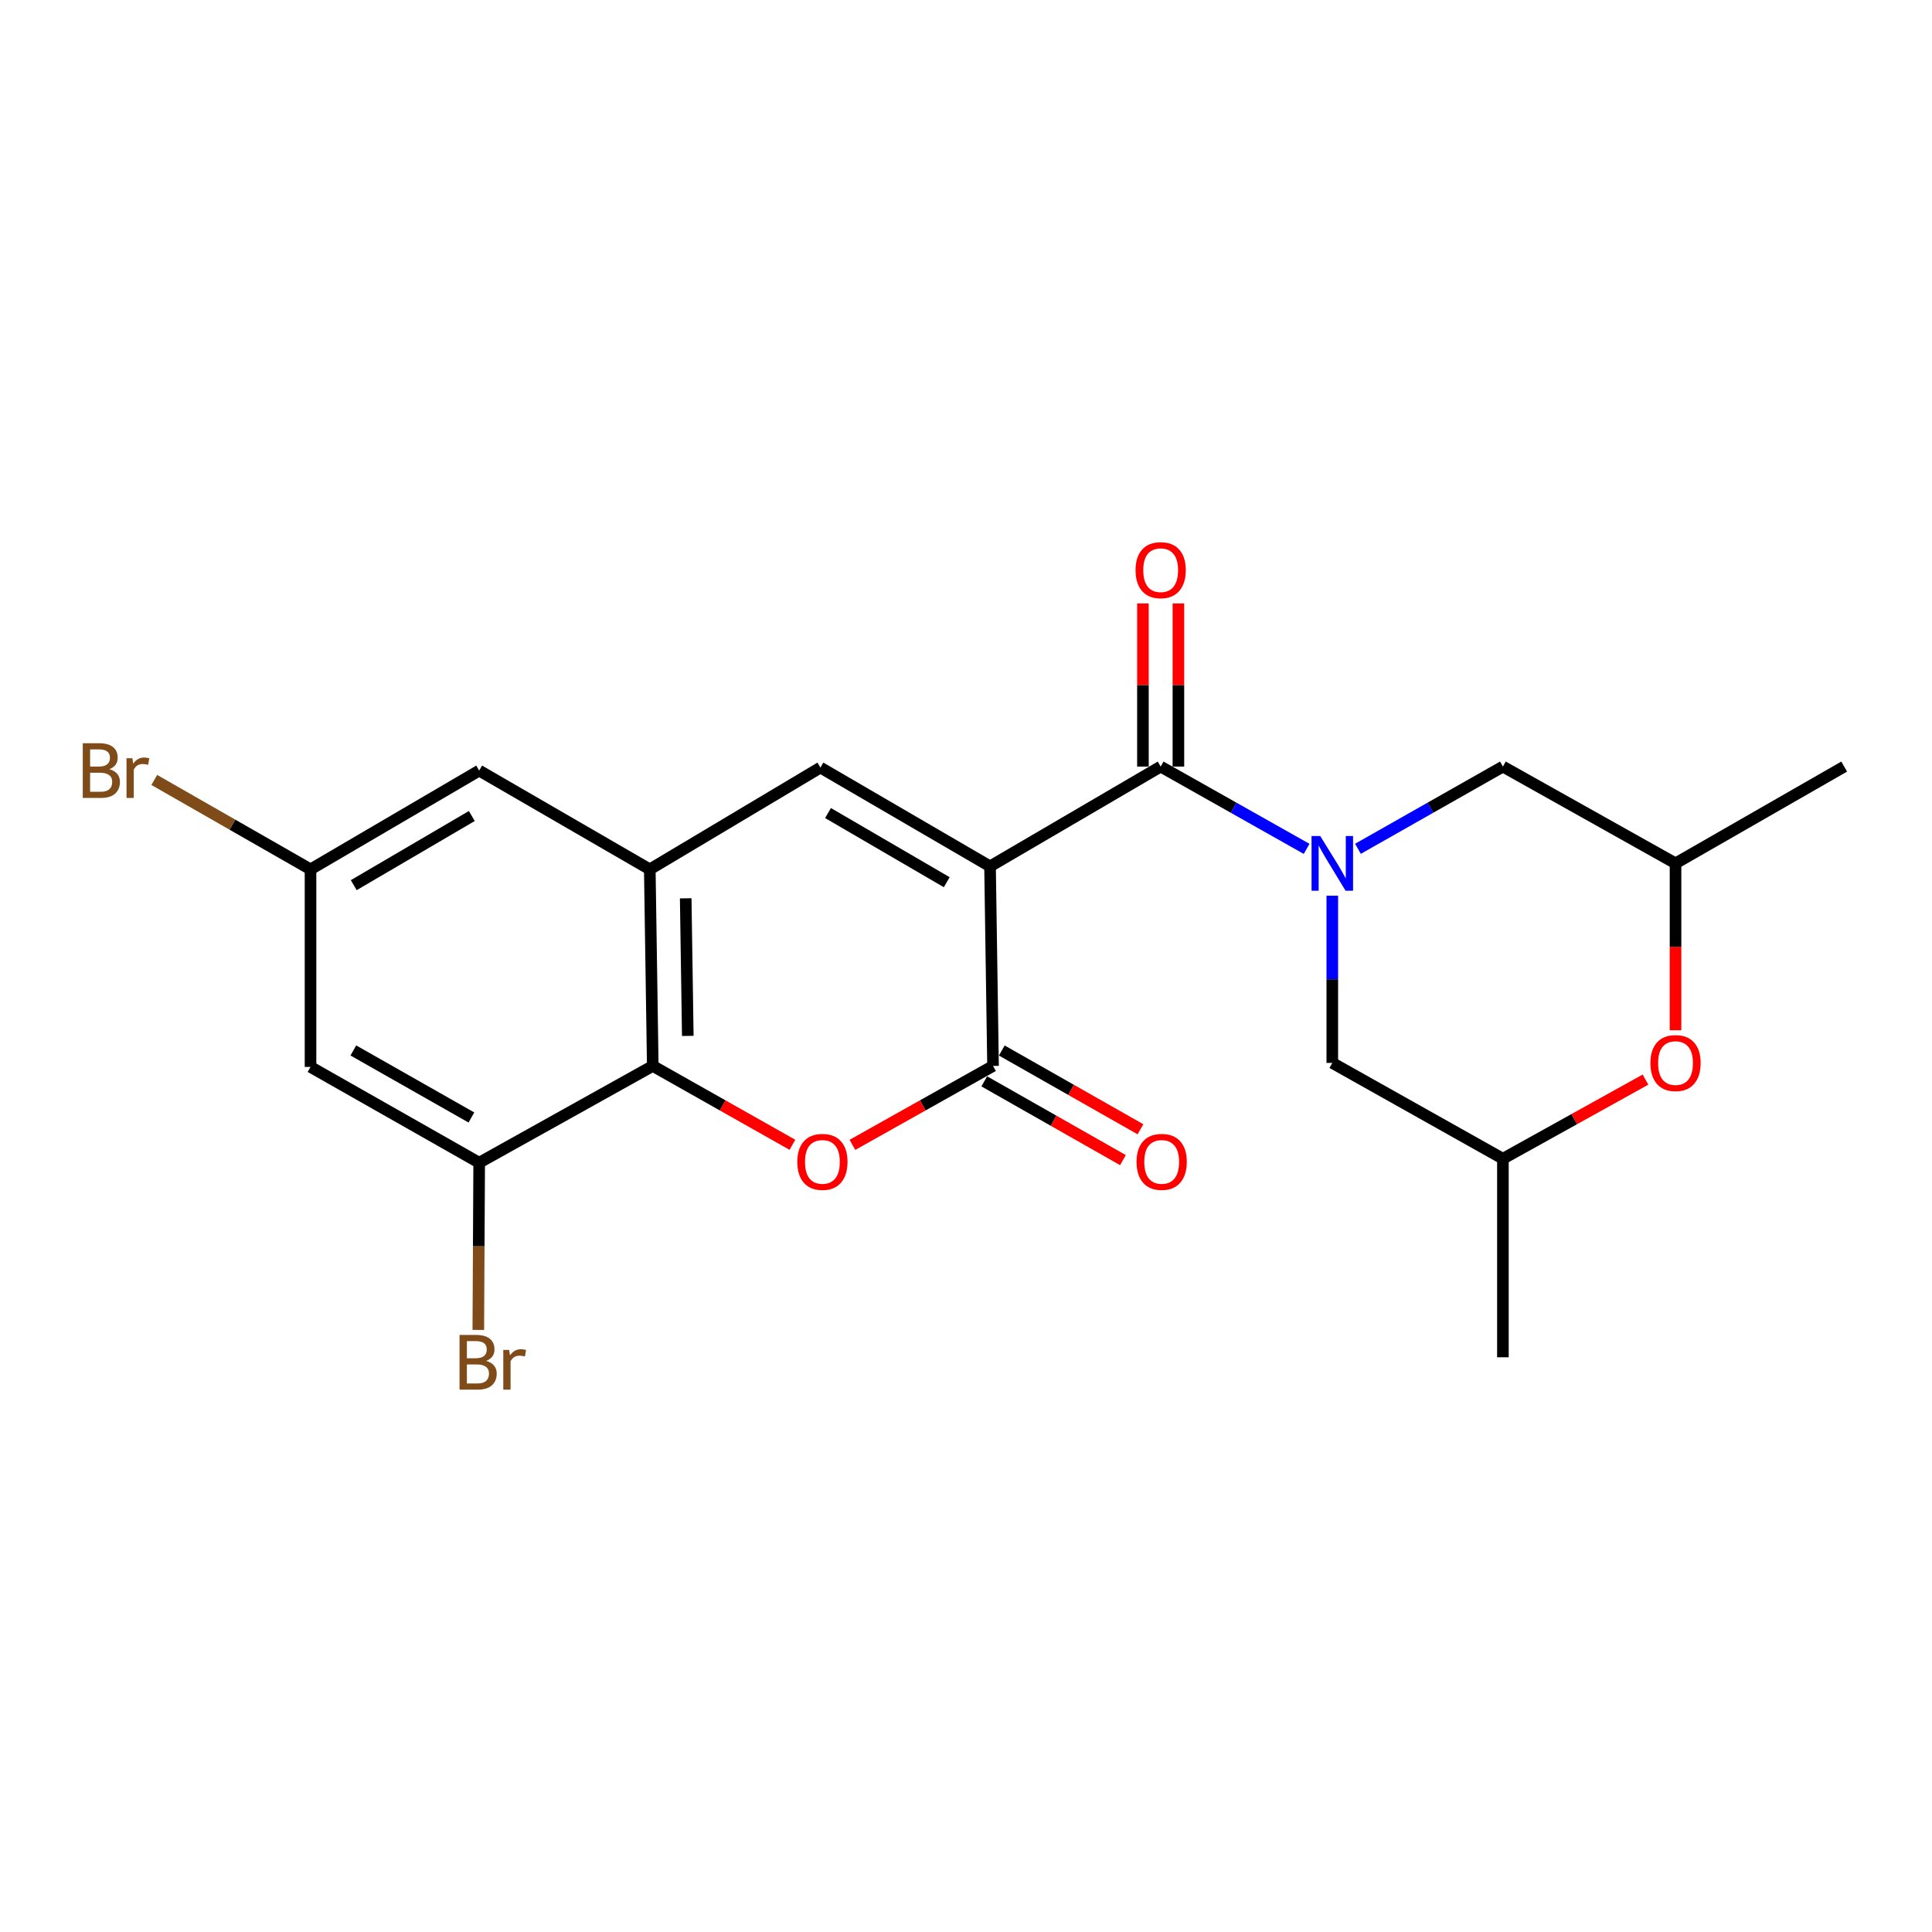 <?xml version='1.0' encoding='iso-8859-1'?>
<svg version='1.1' baseProfile='full'
              xmlns='http://www.w3.org/2000/svg'
                      xmlns:rdkit='http://www.rdkit.org/xml'
                      xmlns:xlink='http://www.w3.org/1999/xlink'
                  xml:space='preserve'
width='1000px' height='1000px' viewBox='0 0 1000 1000'>
<!-- END OF HEADER -->
<rect style='opacity:1.0;fill:#FFFFFF;stroke:none' width='1000' height='1000' x='0' y='0'> </rect>
<path class='bond-0' d='M 512.442,448.431 L 600.759,396.78' style='fill:none;fill-rule:evenodd;stroke:#000000;stroke-width:6px;stroke-linecap:butt;stroke-linejoin:miter;stroke-opacity:1' />
<path class='bond-2' d='M 512.442,448.431 L 513.993,551.724' style='fill:none;fill-rule:evenodd;stroke:#000000;stroke-width:6px;stroke-linecap:butt;stroke-linejoin:miter;stroke-opacity:1' />
<path class='bond-3' d='M 512.442,448.431 L 424.646,397.29' style='fill:none;fill-rule:evenodd;stroke:#000000;stroke-width:6px;stroke-linecap:butt;stroke-linejoin:miter;stroke-opacity:1' />
<path class='bond-3' d='M 490.03,456.628 L 428.573,420.829' style='fill:none;fill-rule:evenodd;stroke:#000000;stroke-width:6px;stroke-linecap:butt;stroke-linejoin:miter;stroke-opacity:1' />
<path class='bond-1' d='M 600.759,396.78 L 638.532,418.079' style='fill:none;fill-rule:evenodd;stroke:#000000;stroke-width:6px;stroke-linecap:butt;stroke-linejoin:miter;stroke-opacity:1' />
<path class='bond-1' d='M 638.532,418.079 L 676.306,439.377' style='fill:none;fill-rule:evenodd;stroke:#0000FF;stroke-width:6px;stroke-linecap:butt;stroke-linejoin:miter;stroke-opacity:1' />
<path class='bond-13' d='M 609.94,396.78 L 609.94,354.561' style='fill:none;fill-rule:evenodd;stroke:#000000;stroke-width:6px;stroke-linecap:butt;stroke-linejoin:miter;stroke-opacity:1' />
<path class='bond-13' d='M 609.94,354.561 L 609.94,312.341' style='fill:none;fill-rule:evenodd;stroke:#FF0000;stroke-width:6px;stroke-linecap:butt;stroke-linejoin:miter;stroke-opacity:1' />
<path class='bond-13' d='M 591.577,396.78 L 591.577,354.561' style='fill:none;fill-rule:evenodd;stroke:#000000;stroke-width:6px;stroke-linecap:butt;stroke-linejoin:miter;stroke-opacity:1' />
<path class='bond-13' d='M 591.577,354.561 L 591.577,312.341' style='fill:none;fill-rule:evenodd;stroke:#FF0000;stroke-width:6px;stroke-linecap:butt;stroke-linejoin:miter;stroke-opacity:1' />
<path class='bond-10' d='M 689.596,463.613 L 689.596,506.888' style='fill:none;fill-rule:evenodd;stroke:#0000FF;stroke-width:6px;stroke-linecap:butt;stroke-linejoin:miter;stroke-opacity:1' />
<path class='bond-10' d='M 689.596,506.888 L 689.596,550.163' style='fill:none;fill-rule:evenodd;stroke:#000000;stroke-width:6px;stroke-linecap:butt;stroke-linejoin:miter;stroke-opacity:1' />
<path class='bond-11' d='M 702.874,439.339 L 740.388,418.059' style='fill:none;fill-rule:evenodd;stroke:#0000FF;stroke-width:6px;stroke-linecap:butt;stroke-linejoin:miter;stroke-opacity:1' />
<path class='bond-11' d='M 740.388,418.059 L 777.902,396.78' style='fill:none;fill-rule:evenodd;stroke:#000000;stroke-width:6px;stroke-linecap:butt;stroke-linejoin:miter;stroke-opacity:1' />
<path class='bond-4' d='M 513.993,551.724 L 477.601,572.155' style='fill:none;fill-rule:evenodd;stroke:#000000;stroke-width:6px;stroke-linecap:butt;stroke-linejoin:miter;stroke-opacity:1' />
<path class='bond-4' d='M 477.601,572.155 L 441.208,592.585' style='fill:none;fill-rule:evenodd;stroke:#FF0000;stroke-width:6px;stroke-linecap:butt;stroke-linejoin:miter;stroke-opacity:1' />
<path class='bond-14' d='M 509.458,559.708 L 545.346,580.093' style='fill:none;fill-rule:evenodd;stroke:#000000;stroke-width:6px;stroke-linecap:butt;stroke-linejoin:miter;stroke-opacity:1' />
<path class='bond-14' d='M 545.346,580.093 L 581.235,600.478' style='fill:none;fill-rule:evenodd;stroke:#FF0000;stroke-width:6px;stroke-linecap:butt;stroke-linejoin:miter;stroke-opacity:1' />
<path class='bond-14' d='M 518.528,543.741 L 554.416,564.126' style='fill:none;fill-rule:evenodd;stroke:#000000;stroke-width:6px;stroke-linecap:butt;stroke-linejoin:miter;stroke-opacity:1' />
<path class='bond-14' d='M 554.416,564.126 L 590.304,584.511' style='fill:none;fill-rule:evenodd;stroke:#FF0000;stroke-width:6px;stroke-linecap:butt;stroke-linejoin:miter;stroke-opacity:1' />
<path class='bond-5' d='M 424.646,397.29 L 336.329,449.982' style='fill:none;fill-rule:evenodd;stroke:#000000;stroke-width:6px;stroke-linecap:butt;stroke-linejoin:miter;stroke-opacity:1' />
<path class='bond-22' d='M 410.155,592.541 L 374.013,572.132' style='fill:none;fill-rule:evenodd;stroke:#FF0000;stroke-width:6px;stroke-linecap:butt;stroke-linejoin:miter;stroke-opacity:1' />
<path class='bond-22' d='M 374.013,572.132 L 337.87,551.724' style='fill:none;fill-rule:evenodd;stroke:#000000;stroke-width:6px;stroke-linecap:butt;stroke-linejoin:miter;stroke-opacity:1' />
<path class='bond-6' d='M 336.329,449.982 L 337.87,551.724' style='fill:none;fill-rule:evenodd;stroke:#000000;stroke-width:6px;stroke-linecap:butt;stroke-linejoin:miter;stroke-opacity:1' />
<path class='bond-6' d='M 354.921,464.965 L 356,536.185' style='fill:none;fill-rule:evenodd;stroke:#000000;stroke-width:6px;stroke-linecap:butt;stroke-linejoin:miter;stroke-opacity:1' />
<path class='bond-12' d='M 336.329,449.982 L 248.023,398.851' style='fill:none;fill-rule:evenodd;stroke:#000000;stroke-width:6px;stroke-linecap:butt;stroke-linejoin:miter;stroke-opacity:1' />
<path class='bond-7' d='M 337.87,551.724 L 248.023,601.815' style='fill:none;fill-rule:evenodd;stroke:#000000;stroke-width:6px;stroke-linecap:butt;stroke-linejoin:miter;stroke-opacity:1' />
<path class='bond-18' d='M 248.023,601.815 L 247.796,645.09' style='fill:none;fill-rule:evenodd;stroke:#000000;stroke-width:6px;stroke-linecap:butt;stroke-linejoin:miter;stroke-opacity:1' />
<path class='bond-18' d='M 247.796,645.09 L 247.57,688.365' style='fill:none;fill-rule:evenodd;stroke:#7F4C19;stroke-width:6px;stroke-linecap:butt;stroke-linejoin:miter;stroke-opacity:1' />
<path class='bond-24' d='M 248.023,601.815 L 160.726,552.244' style='fill:none;fill-rule:evenodd;stroke:#000000;stroke-width:6px;stroke-linecap:butt;stroke-linejoin:miter;stroke-opacity:1' />
<path class='bond-24' d='M 243.996,578.411 L 182.888,543.712' style='fill:none;fill-rule:evenodd;stroke:#000000;stroke-width:6px;stroke-linecap:butt;stroke-linejoin:miter;stroke-opacity:1' />
<path class='bond-8' d='M 160.726,552.244 L 160.726,449.982' style='fill:none;fill-rule:evenodd;stroke:#000000;stroke-width:6px;stroke-linecap:butt;stroke-linejoin:miter;stroke-opacity:1' />
<path class='bond-9' d='M 867.249,533.261 L 867.249,490.066' style='fill:none;fill-rule:evenodd;stroke:#FF0000;stroke-width:6px;stroke-linecap:butt;stroke-linejoin:miter;stroke-opacity:1' />
<path class='bond-9' d='M 867.249,490.066 L 867.249,446.871' style='fill:none;fill-rule:evenodd;stroke:#000000;stroke-width:6px;stroke-linecap:butt;stroke-linejoin:miter;stroke-opacity:1' />
<path class='bond-23' d='M 851.694,558.799 L 814.798,579.281' style='fill:none;fill-rule:evenodd;stroke:#FF0000;stroke-width:6px;stroke-linecap:butt;stroke-linejoin:miter;stroke-opacity:1' />
<path class='bond-23' d='M 814.798,579.281 L 777.902,599.764' style='fill:none;fill-rule:evenodd;stroke:#000000;stroke-width:6px;stroke-linecap:butt;stroke-linejoin:miter;stroke-opacity:1' />
<path class='bond-17' d='M 689.596,550.163 L 777.902,599.764' style='fill:none;fill-rule:evenodd;stroke:#000000;stroke-width:6px;stroke-linecap:butt;stroke-linejoin:miter;stroke-opacity:1' />
<path class='bond-16' d='M 777.902,396.78 L 867.249,446.871' style='fill:none;fill-rule:evenodd;stroke:#000000;stroke-width:6px;stroke-linecap:butt;stroke-linejoin:miter;stroke-opacity:1' />
<path class='bond-15' d='M 248.023,398.851 L 160.726,449.982' style='fill:none;fill-rule:evenodd;stroke:#000000;stroke-width:6px;stroke-linecap:butt;stroke-linejoin:miter;stroke-opacity:1' />
<path class='bond-15' d='M 244.209,422.366 L 183.102,458.158' style='fill:none;fill-rule:evenodd;stroke:#000000;stroke-width:6px;stroke-linecap:butt;stroke-linejoin:miter;stroke-opacity:1' />
<path class='bond-19' d='M 160.726,449.982 L 120.29,426.841' style='fill:none;fill-rule:evenodd;stroke:#000000;stroke-width:6px;stroke-linecap:butt;stroke-linejoin:miter;stroke-opacity:1' />
<path class='bond-19' d='M 120.29,426.841 L 79.853,403.7' style='fill:none;fill-rule:evenodd;stroke:#7F4C19;stroke-width:6px;stroke-linecap:butt;stroke-linejoin:miter;stroke-opacity:1' />
<path class='bond-21' d='M 867.249,446.871 L 954.545,396.78' style='fill:none;fill-rule:evenodd;stroke:#000000;stroke-width:6px;stroke-linecap:butt;stroke-linejoin:miter;stroke-opacity:1' />
<path class='bond-20' d='M 777.902,599.764 L 777.902,702.527' style='fill:none;fill-rule:evenodd;stroke:#000000;stroke-width:6px;stroke-linecap:butt;stroke-linejoin:miter;stroke-opacity:1' />
<path  class='atom-2' d='M 683.336 432.711
L 692.616 447.711
Q 693.536 449.191, 695.016 451.871
Q 696.496 454.551, 696.576 454.711
L 696.576 432.711
L 700.336 432.711
L 700.336 461.031
L 696.456 461.031
L 686.496 444.631
Q 685.336 442.711, 684.096 440.511
Q 682.896 438.311, 682.536 437.631
L 682.536 461.031
L 678.856 461.031
L 678.856 432.711
L 683.336 432.711
' fill='#0000FF'/>
<path  class='atom-5' d='M 412.676 601.385
Q 412.676 594.585, 416.036 590.785
Q 419.396 586.985, 425.676 586.985
Q 431.956 586.985, 435.316 590.785
Q 438.676 594.585, 438.676 601.385
Q 438.676 608.265, 435.276 612.185
Q 431.876 616.065, 425.676 616.065
Q 419.436 616.065, 416.036 612.185
Q 412.676 608.305, 412.676 601.385
M 425.676 612.865
Q 429.996 612.865, 432.316 609.985
Q 434.676 607.065, 434.676 601.385
Q 434.676 595.825, 432.316 593.025
Q 429.996 590.185, 425.676 590.185
Q 421.356 590.185, 418.996 592.985
Q 416.676 595.785, 416.676 601.385
Q 416.676 607.105, 418.996 609.985
Q 421.356 612.865, 425.676 612.865
' fill='#FF0000'/>
<path  class='atom-10' d='M 854.249 550.243
Q 854.249 543.443, 857.609 539.643
Q 860.969 535.843, 867.249 535.843
Q 873.529 535.843, 876.889 539.643
Q 880.249 543.443, 880.249 550.243
Q 880.249 557.123, 876.849 561.043
Q 873.449 564.923, 867.249 564.923
Q 861.009 564.923, 857.609 561.043
Q 854.249 557.163, 854.249 550.243
M 867.249 561.723
Q 871.569 561.723, 873.889 558.843
Q 876.249 555.923, 876.249 550.243
Q 876.249 544.683, 873.889 541.883
Q 871.569 539.043, 867.249 539.043
Q 862.929 539.043, 860.569 541.843
Q 858.249 544.643, 858.249 550.243
Q 858.249 555.963, 860.569 558.843
Q 862.929 561.723, 867.249 561.723
' fill='#FF0000'/>
<path  class='atom-14' d='M 587.759 295.118
Q 587.759 288.318, 591.119 284.518
Q 594.479 280.718, 600.759 280.718
Q 607.039 280.718, 610.399 284.518
Q 613.759 288.318, 613.759 295.118
Q 613.759 301.998, 610.359 305.918
Q 606.959 309.798, 600.759 309.798
Q 594.519 309.798, 591.119 305.918
Q 587.759 302.038, 587.759 295.118
M 600.759 306.598
Q 605.079 306.598, 607.399 303.718
Q 609.759 300.798, 609.759 295.118
Q 609.759 289.558, 607.399 286.758
Q 605.079 283.918, 600.759 283.918
Q 596.439 283.918, 594.079 286.718
Q 591.759 289.518, 591.759 295.118
Q 591.759 300.838, 594.079 303.718
Q 596.439 306.598, 600.759 306.598
' fill='#FF0000'/>
<path  class='atom-15' d='M 588.279 601.385
Q 588.279 594.585, 591.639 590.785
Q 594.999 586.985, 601.279 586.985
Q 607.559 586.985, 610.919 590.785
Q 614.279 594.585, 614.279 601.385
Q 614.279 608.265, 610.879 612.185
Q 607.479 616.065, 601.279 616.065
Q 595.039 616.065, 591.639 612.185
Q 588.279 608.305, 588.279 601.385
M 601.279 612.865
Q 605.599 612.865, 607.919 609.985
Q 610.279 607.065, 610.279 601.385
Q 610.279 595.825, 607.919 593.025
Q 605.599 590.185, 601.279 590.185
Q 596.959 590.185, 594.599 592.985
Q 592.279 595.785, 592.279 601.385
Q 592.279 607.105, 594.599 609.985
Q 596.959 612.865, 601.279 612.865
' fill='#FF0000'/>
<path  class='atom-19' d='M 251.622 704.388
Q 254.342 705.148, 255.702 706.828
Q 257.102 708.468, 257.102 710.908
Q 257.102 714.828, 254.582 717.068
Q 252.102 719.268, 247.382 719.268
L 237.862 719.268
L 237.862 690.948
L 246.222 690.948
Q 251.062 690.948, 253.502 692.908
Q 255.942 694.868, 255.942 698.468
Q 255.942 702.748, 251.622 704.388
M 241.662 694.148
L 241.662 703.028
L 246.222 703.028
Q 249.022 703.028, 250.462 701.908
Q 251.942 700.748, 251.942 698.468
Q 251.942 694.148, 246.222 694.148
L 241.662 694.148
M 247.382 716.068
Q 250.142 716.068, 251.622 714.748
Q 253.102 713.428, 253.102 710.908
Q 253.102 708.588, 251.462 707.428
Q 249.862 706.228, 246.782 706.228
L 241.662 706.228
L 241.662 716.068
L 247.382 716.068
' fill='#7F4C19'/>
<path  class='atom-19' d='M 263.542 698.708
L 263.982 701.548
Q 266.142 698.348, 269.662 698.348
Q 270.782 698.348, 272.302 698.748
L 271.702 702.108
Q 269.982 701.708, 269.022 701.708
Q 267.342 701.708, 266.222 702.388
Q 265.142 703.028, 264.262 704.588
L 264.262 719.268
L 260.502 719.268
L 260.502 698.708
L 263.542 698.708
' fill='#7F4C19'/>
<path  class='atom-20' d='M 56.599 398.131
Q 59.319 398.891, 60.679 400.571
Q 62.08 402.211, 62.08 404.651
Q 62.08 408.571, 59.559 410.811
Q 57.08 413.011, 52.359 413.011
L 42.84 413.011
L 42.84 384.691
L 51.2 384.691
Q 56.039 384.691, 58.48 386.651
Q 60.919 388.611, 60.919 392.211
Q 60.919 396.491, 56.599 398.131
M 46.639 387.891
L 46.639 396.771
L 51.2 396.771
Q 53.999 396.771, 55.44 395.651
Q 56.919 394.491, 56.919 392.211
Q 56.919 387.891, 51.2 387.891
L 46.639 387.891
M 52.359 409.811
Q 55.12 409.811, 56.599 408.491
Q 58.08 407.171, 58.08 404.651
Q 58.08 402.331, 56.44 401.171
Q 54.84 399.971, 51.76 399.971
L 46.639 399.971
L 46.639 409.811
L 52.359 409.811
' fill='#7F4C19'/>
<path  class='atom-20' d='M 68.519 392.451
L 68.96 395.291
Q 71.12 392.091, 74.639 392.091
Q 75.76 392.091, 77.279 392.491
L 76.68 395.851
Q 74.96 395.451, 73.999 395.451
Q 72.32 395.451, 71.2 396.131
Q 70.12 396.771, 69.24 398.331
L 69.24 413.011
L 65.48 413.011
L 65.48 392.451
L 68.519 392.451
' fill='#7F4C19'/>
</svg>
